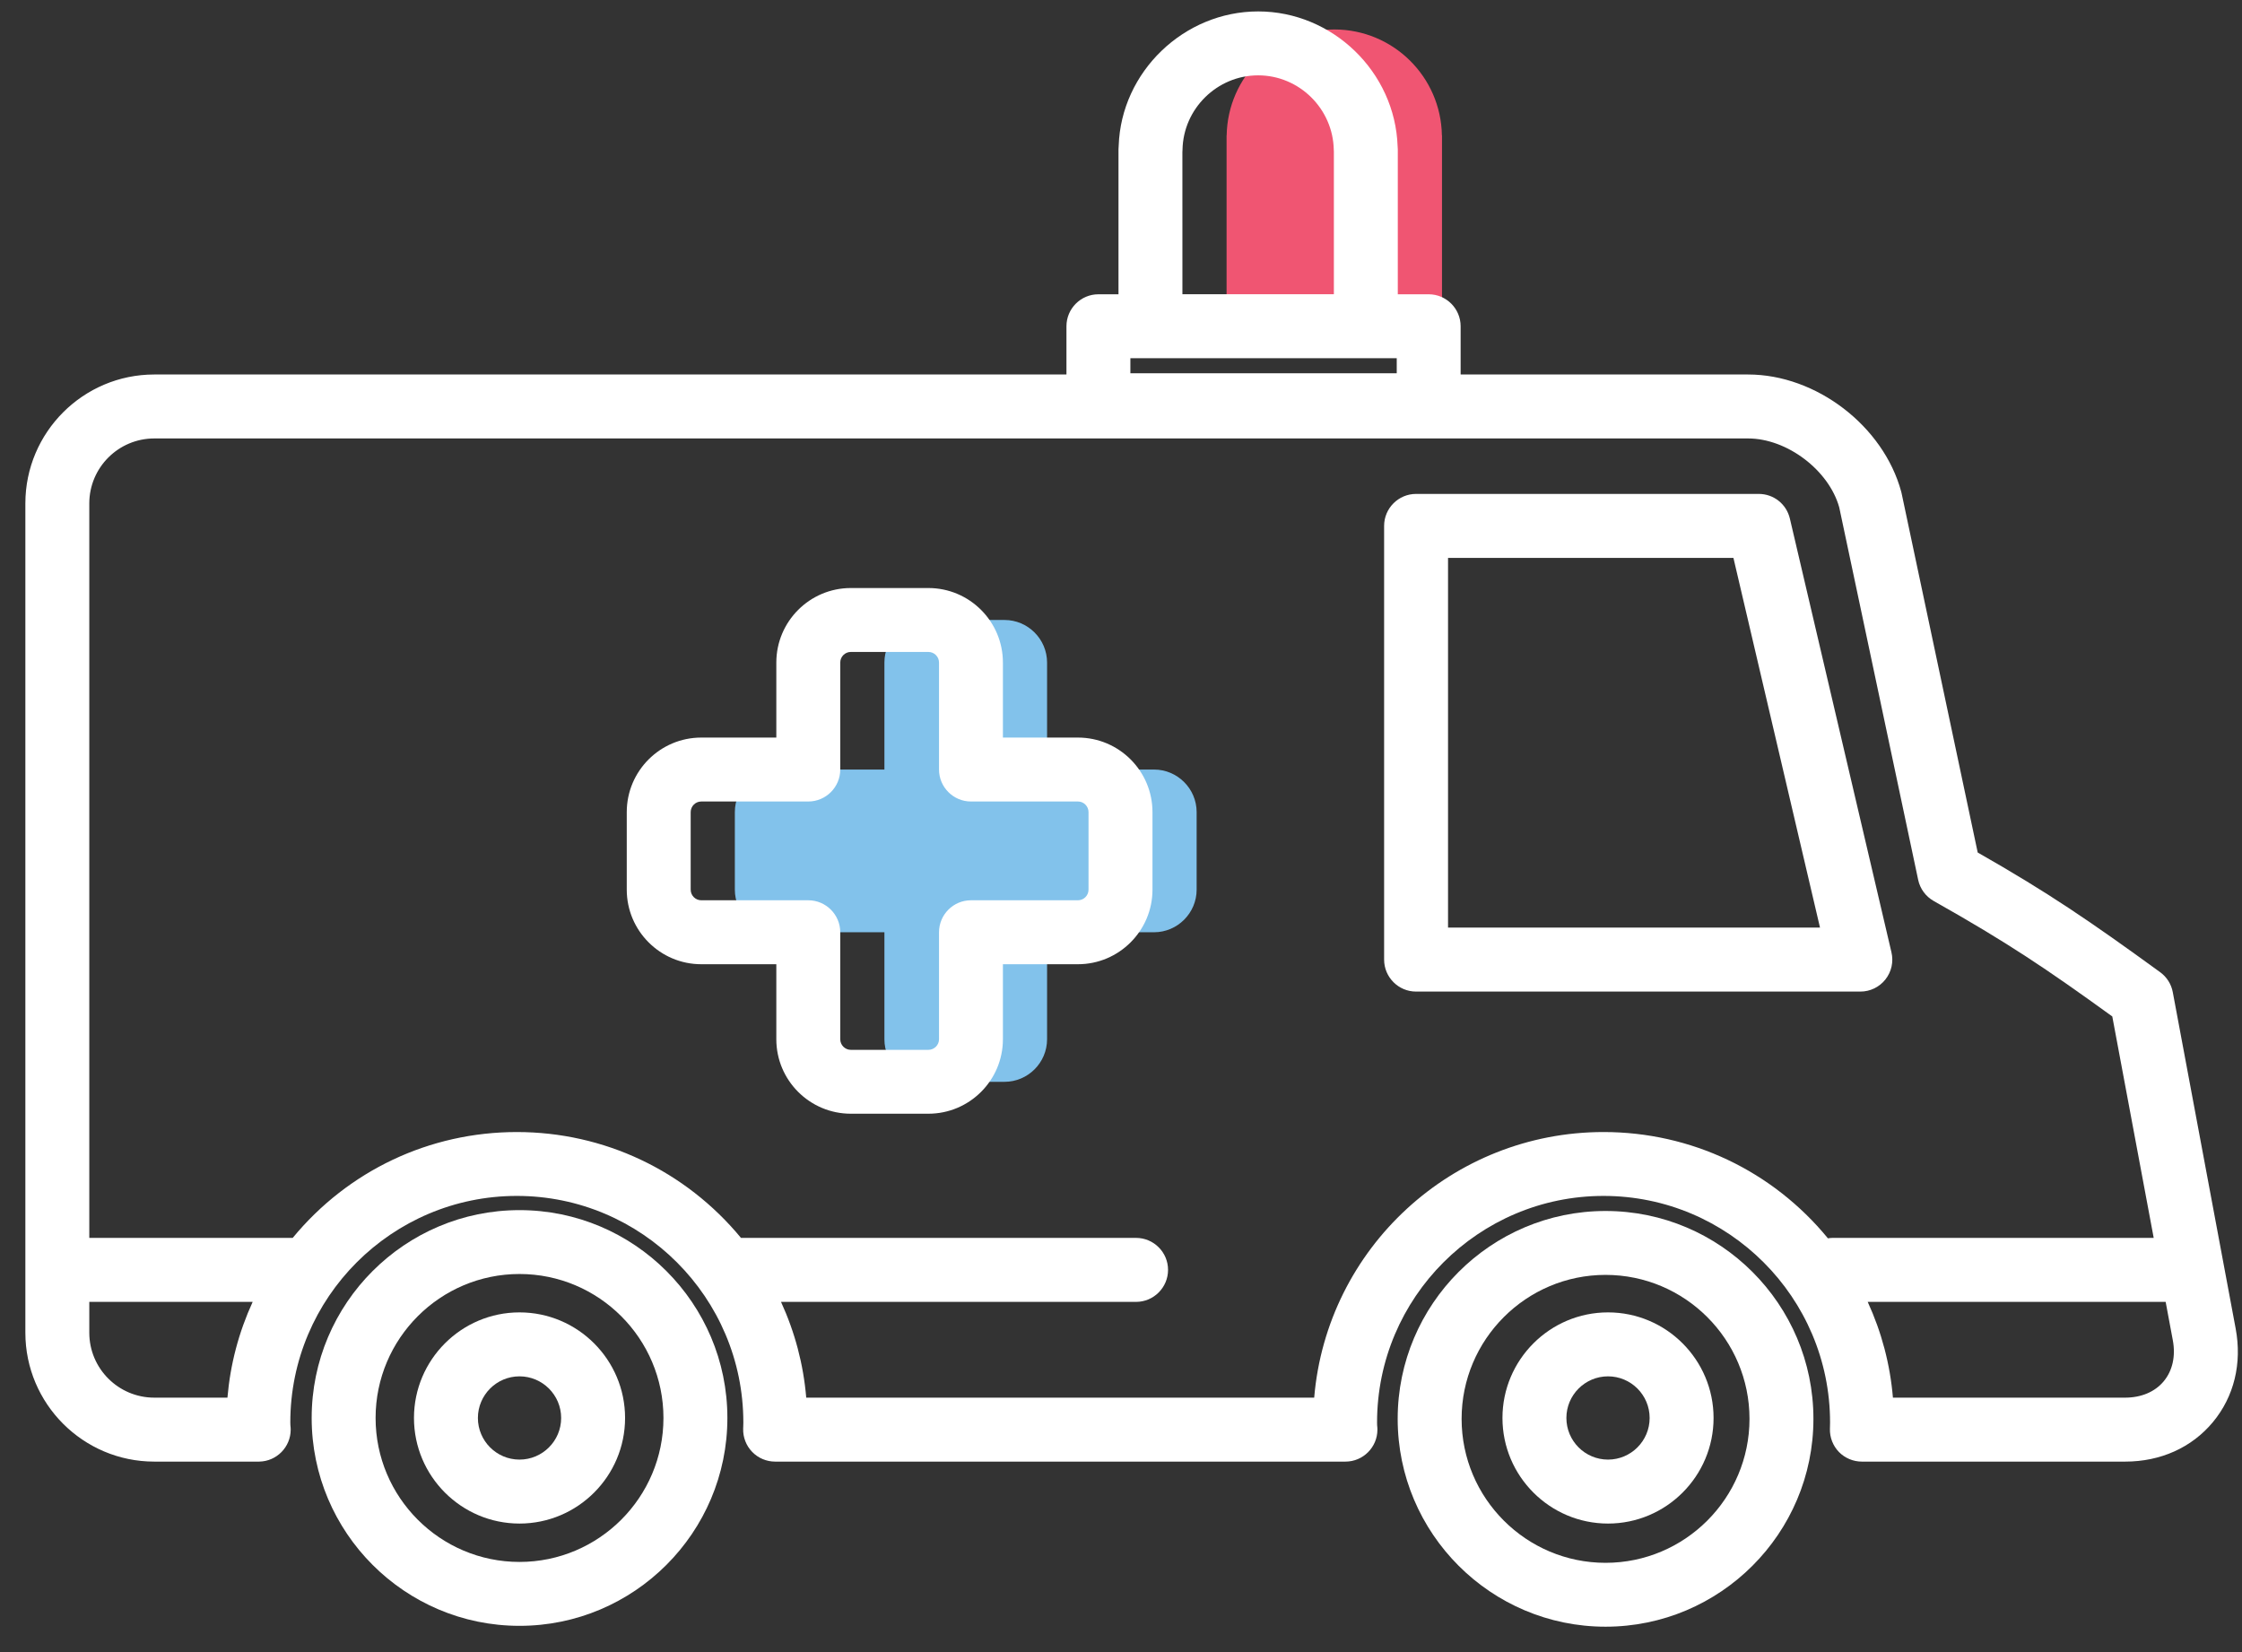 <?xml version="1.0" encoding="UTF-8" standalone="no"?><!DOCTYPE svg PUBLIC "-//W3C//DTD SVG 1.1//EN" "http://www.w3.org/Graphics/SVG/1.1/DTD/svg11.dtd"><svg width="100%" height="100%" viewBox="0 0 76 56" version="1.1" xmlns="http://www.w3.org/2000/svg" xmlns:xlink="http://www.w3.org/1999/xlink" xml:space="preserve" xmlns:serif="http://www.serif.com/" style="fill-rule:evenodd;clip-rule:evenodd;stroke-linejoin:round;stroke-miterlimit:1.414;"><rect x="0" y="0" width="76" height="56" fill="#333333" stroke="none"/><g><path d="M39.121,26.085l-3.627,0l0,-3.626c0,-0.794 -0.649,-1.444 -1.443,-1.444l-2.629,0c-0.793,0 -1.442,0.65 -1.442,1.444l0,3.626l-3.627,0c-0.793,0 -1.443,0.649 -1.443,1.443l0,2.628c0,0.793 0.65,1.444 1.443,1.444l3.627,0l0,3.627c0,0.793 0.649,1.443 1.442,1.443l2.629,0c0.794,0 1.443,-0.65 1.443,-1.443l0,-3.627l3.627,0c0.792,0 1.443,-0.651 1.443,-1.444l0,-2.628c0,-0.794 -0.651,-1.443 -1.443,-1.443Z" style="fill:#82c2eb;fill-rule:nonzero;"/><path d="M48.878,4.589c-0.033,-1.989 -1.653,-3.59 -3.648,-3.59c-1.995,0 -3.614,1.601 -3.648,3.59l-0.003,0l0,5.996l7.302,0l0,-5.996l-0.003,0Z" style="fill:#f05572;fill-rule:nonzero;"/><path d="M73.412,44.129l0.243,1.301c0.1,0.537 -0.009,1.03 -0.308,1.39c-0.298,0.359 -0.763,0.555 -1.309,0.555l-7.871,0c-0.095,-1.129 -0.382,-2.216 -0.855,-3.246l10.1,0Zm-34.901,0c0.597,0 1.084,-0.488 1.084,-1.085c0,-0.597 -0.487,-1.084 -1.084,-1.084l-13.393,0c-1.882,-2.281 -4.642,-3.588 -7.598,-3.588c-2.956,0 -5.716,1.304 -7.598,3.588c-0.004,0 -0.007,0 -0.011,0l-6.884,0l0,-24.896c0,-1.214 0.988,-2.202 2.202,-2.202l54.03,0c1.321,0 2.737,1.078 3.088,2.335l2.676,12.627c0.064,0.303 0.257,0.564 0.529,0.718c2.481,1.396 3.835,2.308 6.051,3.912l1.404,7.506l-10.887,0c-0.051,0 -0.103,0.006 -0.156,0.015c-1.882,-2.293 -4.643,-3.603 -7.606,-3.603c-5.125,0 -9.381,3.933 -9.809,9.003l-17.219,0c-0.095,-1.129 -0.383,-2.216 -0.855,-3.246l12.036,0Zm-0.193,-31.476l0,-0.511l9.029,0l0,0.511l-9.029,0Zm4.332,-10.099c1.391,0 2.54,1.133 2.563,2.529c0.001,0.024 0.002,0.047 0.003,0.047l0,4.843l-5.134,0l-0.001,-4.814c0.002,-0.027 0.003,-0.054 0.004,-0.08c0.023,-1.392 1.173,-2.525 2.565,-2.525Zm-34.085,41.575c-0.472,1.03 -0.759,2.117 -0.855,3.246l-2.481,0c-1.214,0 -2.202,-0.986 -2.202,-2.201l0,-1.045l5.538,0Zm67.22,0.903l-2.131,-11.4c-0.051,-0.274 -0.203,-0.514 -0.428,-0.678c-2.386,-1.734 -3.79,-2.694 -6.185,-4.057l-2.578,-12.167c-0.004,-0.021 -0.01,-0.043 -0.015,-0.063c-0.603,-2.228 -2.882,-3.973 -5.189,-3.973l-9.746,0l0,-1.635c0,-0.598 -0.486,-1.084 -1.083,-1.084l-1.047,0l0,-4.914c0,-0.043 -0.003,-0.085 -0.006,-0.1c-0.084,-2.522 -2.205,-4.574 -4.727,-4.574c-2.523,0 -4.644,2.052 -4.728,4.549c-0.005,0.041 -0.007,0.082 -0.007,0.125l0,4.914l-0.681,0c-0.597,0 -1.083,0.486 -1.083,1.084l0,1.635l-30.922,0c-2.409,0 -4.369,1.961 -4.369,4.37l0,28.11c0,2.409 1.96,4.369 4.369,4.369l3.558,0c0.59,-0.009 1.067,-0.493 1.067,-1.084c0,-0.05 -0.004,-0.101 -0.01,-0.148c-0.002,-0.033 -0.003,-0.063 -0.003,-0.095c0,-4.233 3.445,-7.679 7.679,-7.679c4.234,0 7.678,3.446 7.678,7.679c0,0.044 -0.002,0.092 -0.003,0.136l-0.003,0.075c-0.009,0.291 0.103,0.579 0.306,0.787c0.203,0.211 0.486,0.329 0.778,0.329l19.332,0c0.598,0 1.084,-0.487 1.084,-1.084c0,-0.05 -0.004,-0.101 -0.01,-0.148c-0.001,-0.033 -0.002,-0.063 -0.002,-0.095c0,-4.233 3.444,-7.679 7.678,-7.679c4.234,0 7.678,3.446 7.678,7.679c0,0.047 -0.002,0.092 -0.003,0.139l-0.002,0.078c-0.008,0.291 0.104,0.576 0.306,0.784c0.203,0.208 0.486,0.326 0.777,0.326l8.924,0c1.201,0 2.258,-0.475 2.976,-1.339c0.718,-0.865 0.992,-1.99 0.771,-3.172Z" style="fill:#fff;fill-rule:nonzero;"/><path d="M17.61,52.944c-2.69,0 -4.878,-2.189 -4.878,-4.88c0,-2.691 2.188,-4.88 4.878,-4.88c2.691,0 4.88,2.189 4.88,4.88c0,2.691 -2.189,4.88 -4.88,4.88Zm0,-11.925c-3.885,0 -7.045,3.16 -7.045,7.045c0,3.885 3.16,7.046 7.045,7.046c3.886,0 7.047,-3.161 7.047,-7.046c0,-3.885 -3.161,-7.045 -7.047,-7.045Z" style="fill:#fff;fill-rule:nonzero;"/><path d="M54.425,52.974c-2.69,0 -4.879,-2.189 -4.879,-4.88c0,-2.691 2.189,-4.88 4.879,-4.88c2.691,0 4.88,2.189 4.88,4.88c0,2.691 -2.189,4.88 -4.88,4.88Zm0,-11.926c-3.885,0 -7.046,3.161 -7.046,7.046c0,3.885 3.161,7.045 7.046,7.045c3.886,0 7.047,-3.16 7.047,-7.045c0,-3.885 -3.161,-7.046 -7.047,-7.046Z" style="fill:#fff;fill-rule:nonzero;"/><path d="M17.61,49.475c-0.777,0 -1.41,-0.633 -1.41,-1.411c0,-0.778 0.633,-1.411 1.41,-1.411c0.778,0 1.412,0.633 1.412,1.411c0,0.778 -0.634,1.411 -1.412,1.411Zm0,-4.99c-1.972,0 -3.577,1.607 -3.577,3.579c0,1.972 1.605,3.579 3.577,3.579c1.974,0 3.579,-1.607 3.579,-3.579c0,-1.972 -1.605,-3.579 -3.579,-3.579Z" style="fill:#fff;fill-rule:nonzero;"/><path d="M54.509,49.475c-0.778,0 -1.411,-0.633 -1.411,-1.411c0,-0.778 0.633,-1.411 1.411,-1.411c0.778,0 1.411,0.633 1.411,1.411c0,0.778 -0.633,1.411 -1.411,1.411Zm0,-4.99c-1.973,0 -3.578,1.607 -3.578,3.579c0,1.972 1.605,3.579 3.578,3.579c1.973,0 3.578,-1.607 3.578,-3.579c0,-1.972 -1.605,-3.579 -3.578,-3.579Z" style="fill:#fff;fill-rule:nonzero;"/><path d="M49.086,31.442l0,-12.532l9.674,0l2.935,12.532l-12.609,0Zm-1.084,2.169l15.06,0c0.332,0 0.642,-0.149 0.85,-0.41c0.206,-0.262 0.281,-0.597 0.205,-0.921l-3.443,-14.701c-0.116,-0.493 -0.549,-0.837 -1.055,-0.837l-11.617,0c-0.597,0 -1.083,0.487 -1.083,1.084l0,14.701c0,0.597 0.486,1.084 1.083,1.084Z" style="fill:#fff;fill-rule:nonzero;"/><path d="M31.831,31.6l0,3.627c0,0.196 -0.162,0.359 -0.361,0.359l-2.628,0c-0.198,0 -0.359,-0.163 -0.359,-0.359l0,-3.627c0,-0.597 -0.486,-1.084 -1.084,-1.084l-3.627,0c-0.198,0 -0.359,-0.161 -0.359,-0.36l0,-2.628c0,-0.198 0.161,-0.36 0.359,-0.36l3.627,0c0.598,0 1.084,-0.486 1.084,-1.083l0,-3.626c0,-0.199 0.161,-0.36 0.359,-0.36l2.628,0c0.199,0 0.361,0.161 0.361,0.36l0,3.626c0,0.597 0.486,1.083 1.083,1.083l3.626,0c0.198,0 0.359,0.162 0.359,0.36l0,2.628c0,0.199 -0.161,0.36 -0.359,0.36l-3.626,0c-0.597,0 -1.083,0.487 -1.083,1.084Zm4.709,-6.599l-2.543,0l0,-2.542c0,-1.394 -1.133,-2.527 -2.527,-2.527l-2.628,0c-1.393,0 -2.526,1.133 -2.526,2.527l0,2.542l-2.544,0c-1.393,0 -2.526,1.133 -2.526,2.527l0,2.628c0,1.393 1.133,2.528 2.526,2.528l2.544,0l0,2.543c0,1.393 1.133,2.524 2.526,2.524l2.628,0c1.394,0 2.527,-1.131 2.527,-2.524l0,-2.543l2.543,0c1.393,0 2.527,-1.135 2.527,-2.528l0,-2.628c0,-1.394 -1.134,-2.527 -2.527,-2.527Z" style="fill:#fff;fill-rule:nonzero;"/></g></svg>